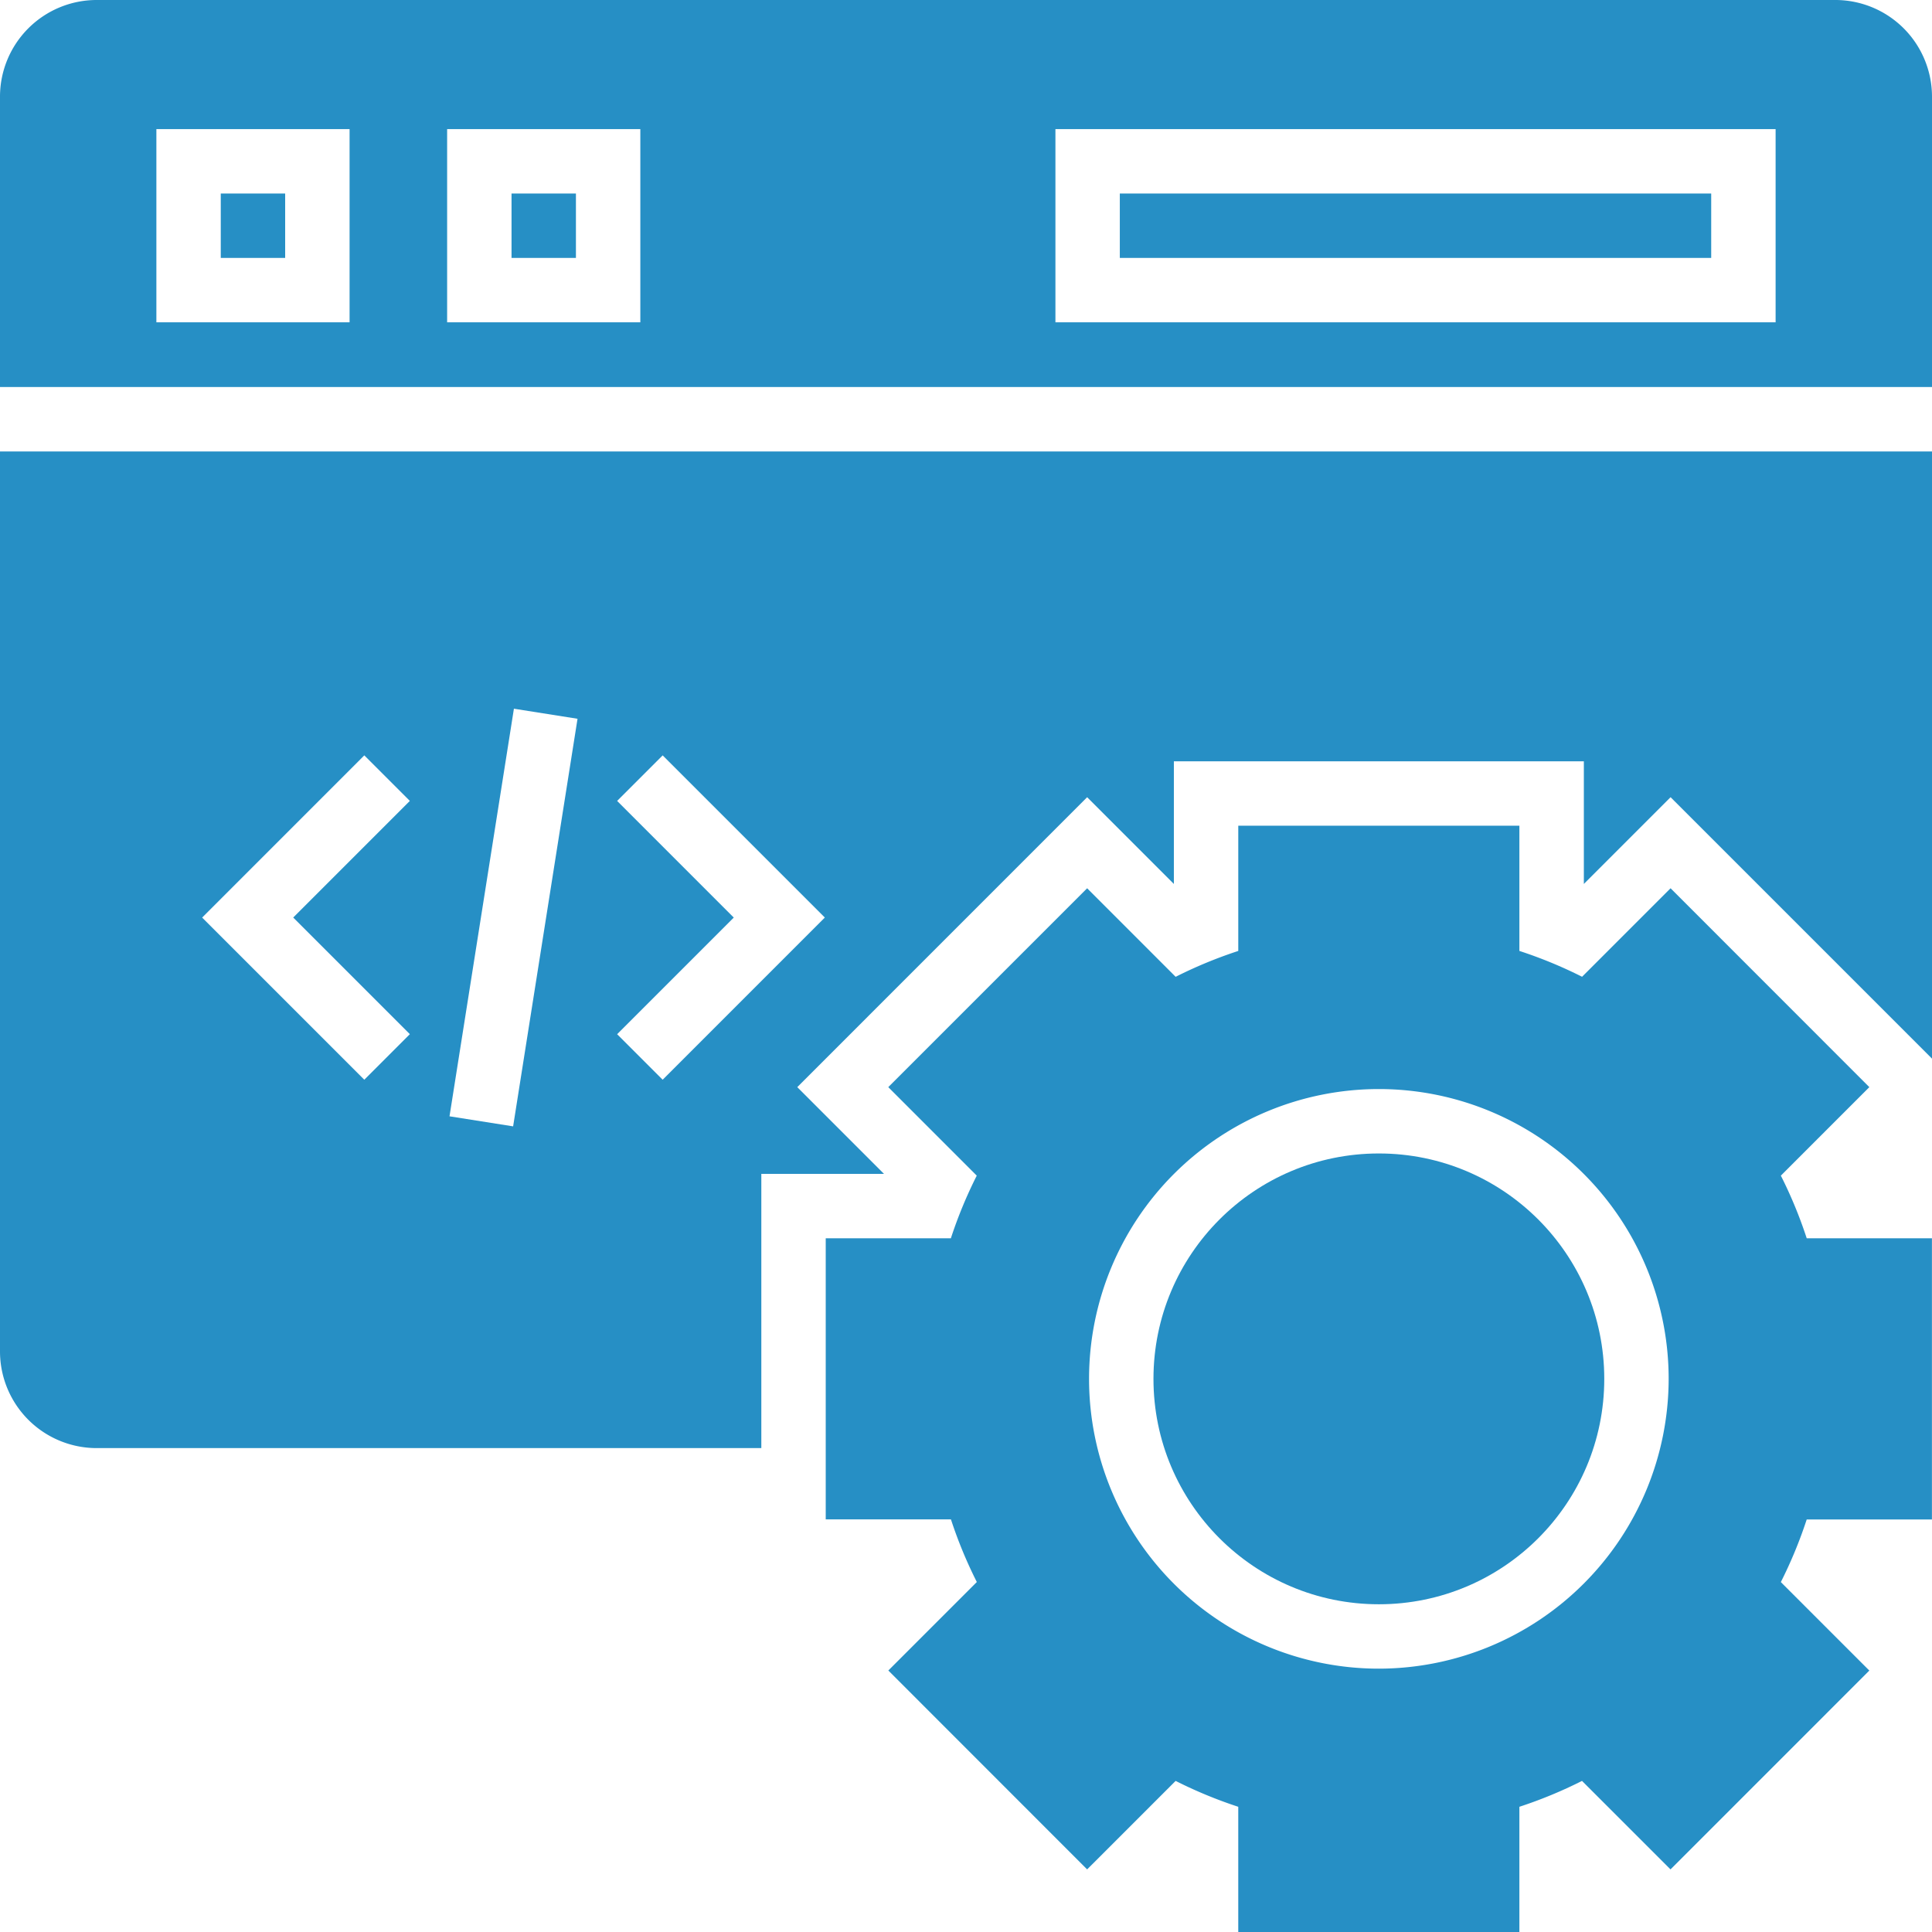 <svg xmlns="http://www.w3.org/2000/svg" width="150" height="150" viewBox="0 0 150 150"><g id="Custem_Web_Dev" data-name="Custem Web Dev" transform="translate(-2 -2)"><path id="Path_77563" data-name="Path 77563" d="M101.8,54.811l6.87-6.871L93.238,32.5l-6.871,6.871A34.758,34.758,0,0,0,81.5,37.365V27.644H59.674v9.722a34.758,34.758,0,0,0-4.862,2.009L47.94,32.5,32.5,47.94l6.87,6.871a34.759,34.759,0,0,0-2.009,4.862H27.644V81.5h9.722a34.759,34.759,0,0,0,2.009,4.862l-6.87,6.87L47.94,108.674l6.871-6.87a34.761,34.761,0,0,0,4.862,2.009v9.722H81.5v-9.722a34.759,34.759,0,0,0,4.862-2.009l6.871,6.87,15.436-15.437-6.87-6.87a34.759,34.759,0,0,0,2.009-4.862h9.722V59.674h-9.722A34.757,34.757,0,0,0,101.8,54.811ZM70.589,93.089a22.5,22.5,0,1,1,22.5-22.5A22.526,22.526,0,0,1,70.589,93.089Z" transform="translate(38.465 38.465)" fill="#268fc5"></path><circle id="Ellipse_1697" data-name="Ellipse 1697" cx="17.5" cy="17.5" r="17.5" transform="translate(91.555 91.555)" fill="#268fc5"></circle><path id="Path_77564" data-name="Path 77564" d="M36.777,8.01H82.692v5H36.777Z" transform="translate(52.165 9.015)" fill="#268fc5"></path><path id="Path_77565" data-name="Path 77565" d="M8.856,8.01h5v5h-5Z" transform="translate(10.284 9.015)" fill="#268fc5"></path><path id="Path_77566" data-name="Path 77566" d="M144.5,2H9.5A7.508,7.508,0,0,0,2,9.5V32.05H152V9.5A7.508,7.508,0,0,0,144.5,2ZM29.141,27.024h-15v-15h15Zm22.574,0h-15v-15h15Zm88.143,0H83.943v-15h55.915Z" transform="translate(0 0)" fill="#268fc5"></path><path id="Path_77567" data-name="Path 77567" d="M2,85.9a7.508,7.508,0,0,0,7.5,7.5H61.109V72.109h9.523L63.9,65.375l22.506-22.51L93.139,49.6V40.079H124.97V49.6l6.733-6.735,20.3,20.3V16.02H2V85.9ZM49.914,43.153l3.535-3.535,12.59,12.59L53.449,64.8l-3.535-3.535,9.055-9.055ZM41.9,35.994l4.939.781-5,31.645L36.9,67.64ZM30.285,39.617l3.535,3.535-9.055,9.055,9.055,9.055L30.285,64.8l-12.59-12.59Z" transform="translate(0 21.03)" fill="#268fc5"></path><path id="Path_77568" data-name="Path 77568" d="M17.886,8.01h5v5h-5Z" transform="translate(23.829 9.015)" fill="#268fc5"></path></g></svg>